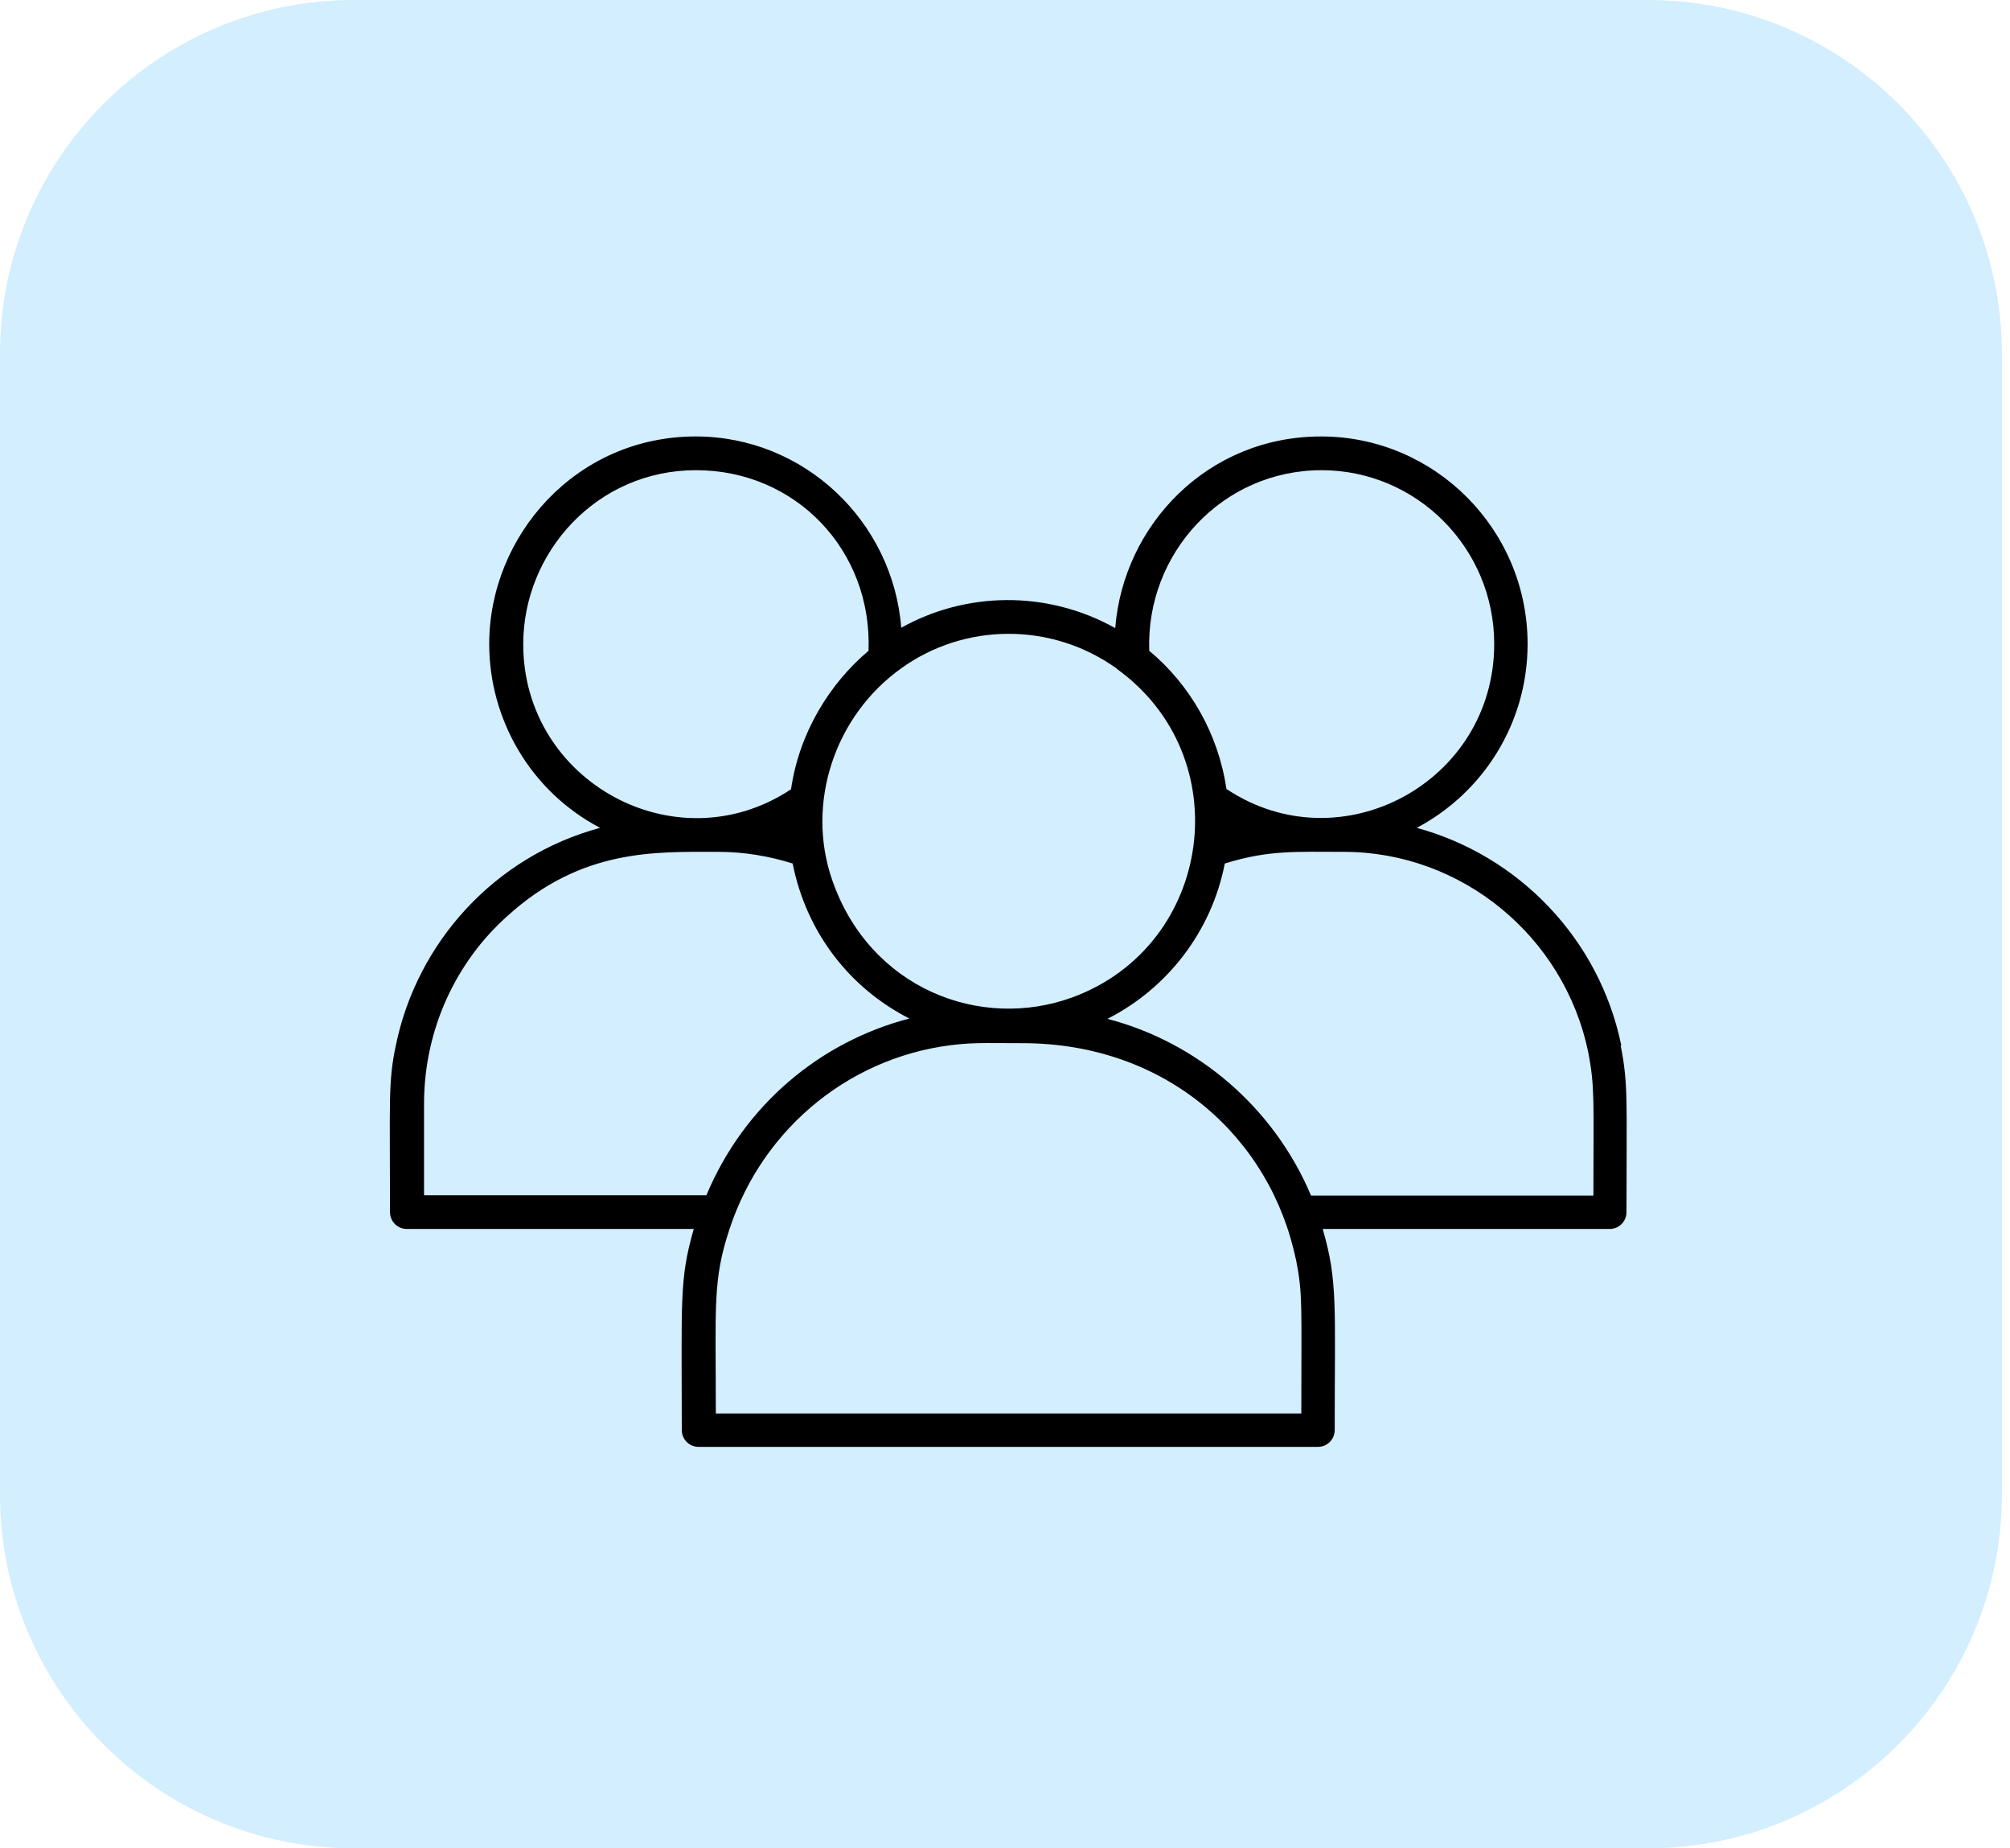 <svg width="62" height="57" viewBox="0 0 62 57" fill="none" xmlns="http://www.w3.org/2000/svg">
<g clip-path="url(#clip0_4_535)">
<path d="M50.83 0H10.92C4.889 0 0 4.889 0 10.92V46.08C0 52.111 4.889 57 10.92 57H50.83C56.861 57 61.75 52.111 61.75 46.08V10.92C61.75 4.889 56.861 0 50.83 0Z" fill="#D2EEFF"/>
<path d="M50.01 32.24C49.33 28.94 46.83 26.38 43.7 25.53C45.73 24.46 47.12 22.32 47.12 19.86C47.12 16.33 44.26 13.46 40.75 13.46C37.24 13.46 34.65 16.2 34.4 19.37C32.27 18.18 29.76 18.26 27.8 19.36C27.54 16.07 24.8 13.46 21.46 13.46C17.76 13.46 15.09 16.53 15.09 19.86C15.09 22.16 16.34 24.39 18.51 25.53C15.25 26.41 12.86 29.07 12.21 32.24C11.97 33.37 12.03 33.92 12.03 37.38C12.03 37.67 12.26 37.9 12.55 37.9H21.4C20.95 39.46 21.03 40.09 21.03 44.1C21.03 44.39 21.26 44.62 21.55 44.62H40.65C40.94 44.62 41.17 44.39 41.17 44.1C41.17 40.3 41.27 39.51 40.8 37.9H49.65C49.94 37.9 50.17 37.67 50.17 37.38C50.17 33.95 50.23 33.45 49.99 32.24H50.01ZM39.97 38.81C40.19 39.92 40.14 40.21 40.14 43.59H22.08C22.08 40.23 21.98 39.49 22.5 37.91C23.55 34.71 26.36 32.49 29.63 32.2C30.12 32.15 30.78 32.17 31.53 32.17C36 32.17 39.19 35.1 39.97 38.83V38.81ZM13.08 34.04C13.08 31.73 14.08 29.65 15.65 28.25C17.95 26.16 20.23 26.27 22.15 26.27C22.95 26.27 23.72 26.4 24.45 26.63C24.88 28.79 26.24 30.49 28.05 31.41C25.32 32.12 22.96 34.06 21.79 36.86H13.08V34.03V34.04ZM16.14 19.86C16.14 17.04 18.4 14.5 21.47 14.5C24.54 14.5 26.91 16.97 26.79 20.07C25.58 21.09 24.65 22.61 24.4 24.34C20.86 26.69 16.14 24.11 16.14 19.87V19.86ZM40.76 14.5C43.7 14.5 46.09 16.9 46.09 19.86C46.09 24.13 41.35 26.68 37.83 24.33C37.58 22.63 36.71 21.12 35.45 20.07C35.34 17.08 37.69 14.5 40.77 14.5H40.76ZM34.44 20.62C38.22 23.33 37.43 29.14 33.1 30.75C30.23 31.81 26.82 30.47 25.67 27.14C24.85 24.78 25.74 22.08 27.8 20.61C29.73 19.22 32.41 19.16 34.45 20.62H34.44ZM34.16 31.42C36.01 30.48 37.37 28.73 37.78 26.63C39.13 26.21 39.98 26.27 41.45 26.27C45.08 26.27 48.25 28.87 48.99 32.45C49.2 33.53 49.15 33.94 49.15 36.87H40.44C39.3 34.17 36.96 32.15 34.16 31.42Z" fill="black"/>
</g>
<defs>
<clipPath id="clip0_4_535">
<rect width="61.75" height="57" fill="white"/>
</clipPath>
</defs>
</svg>

